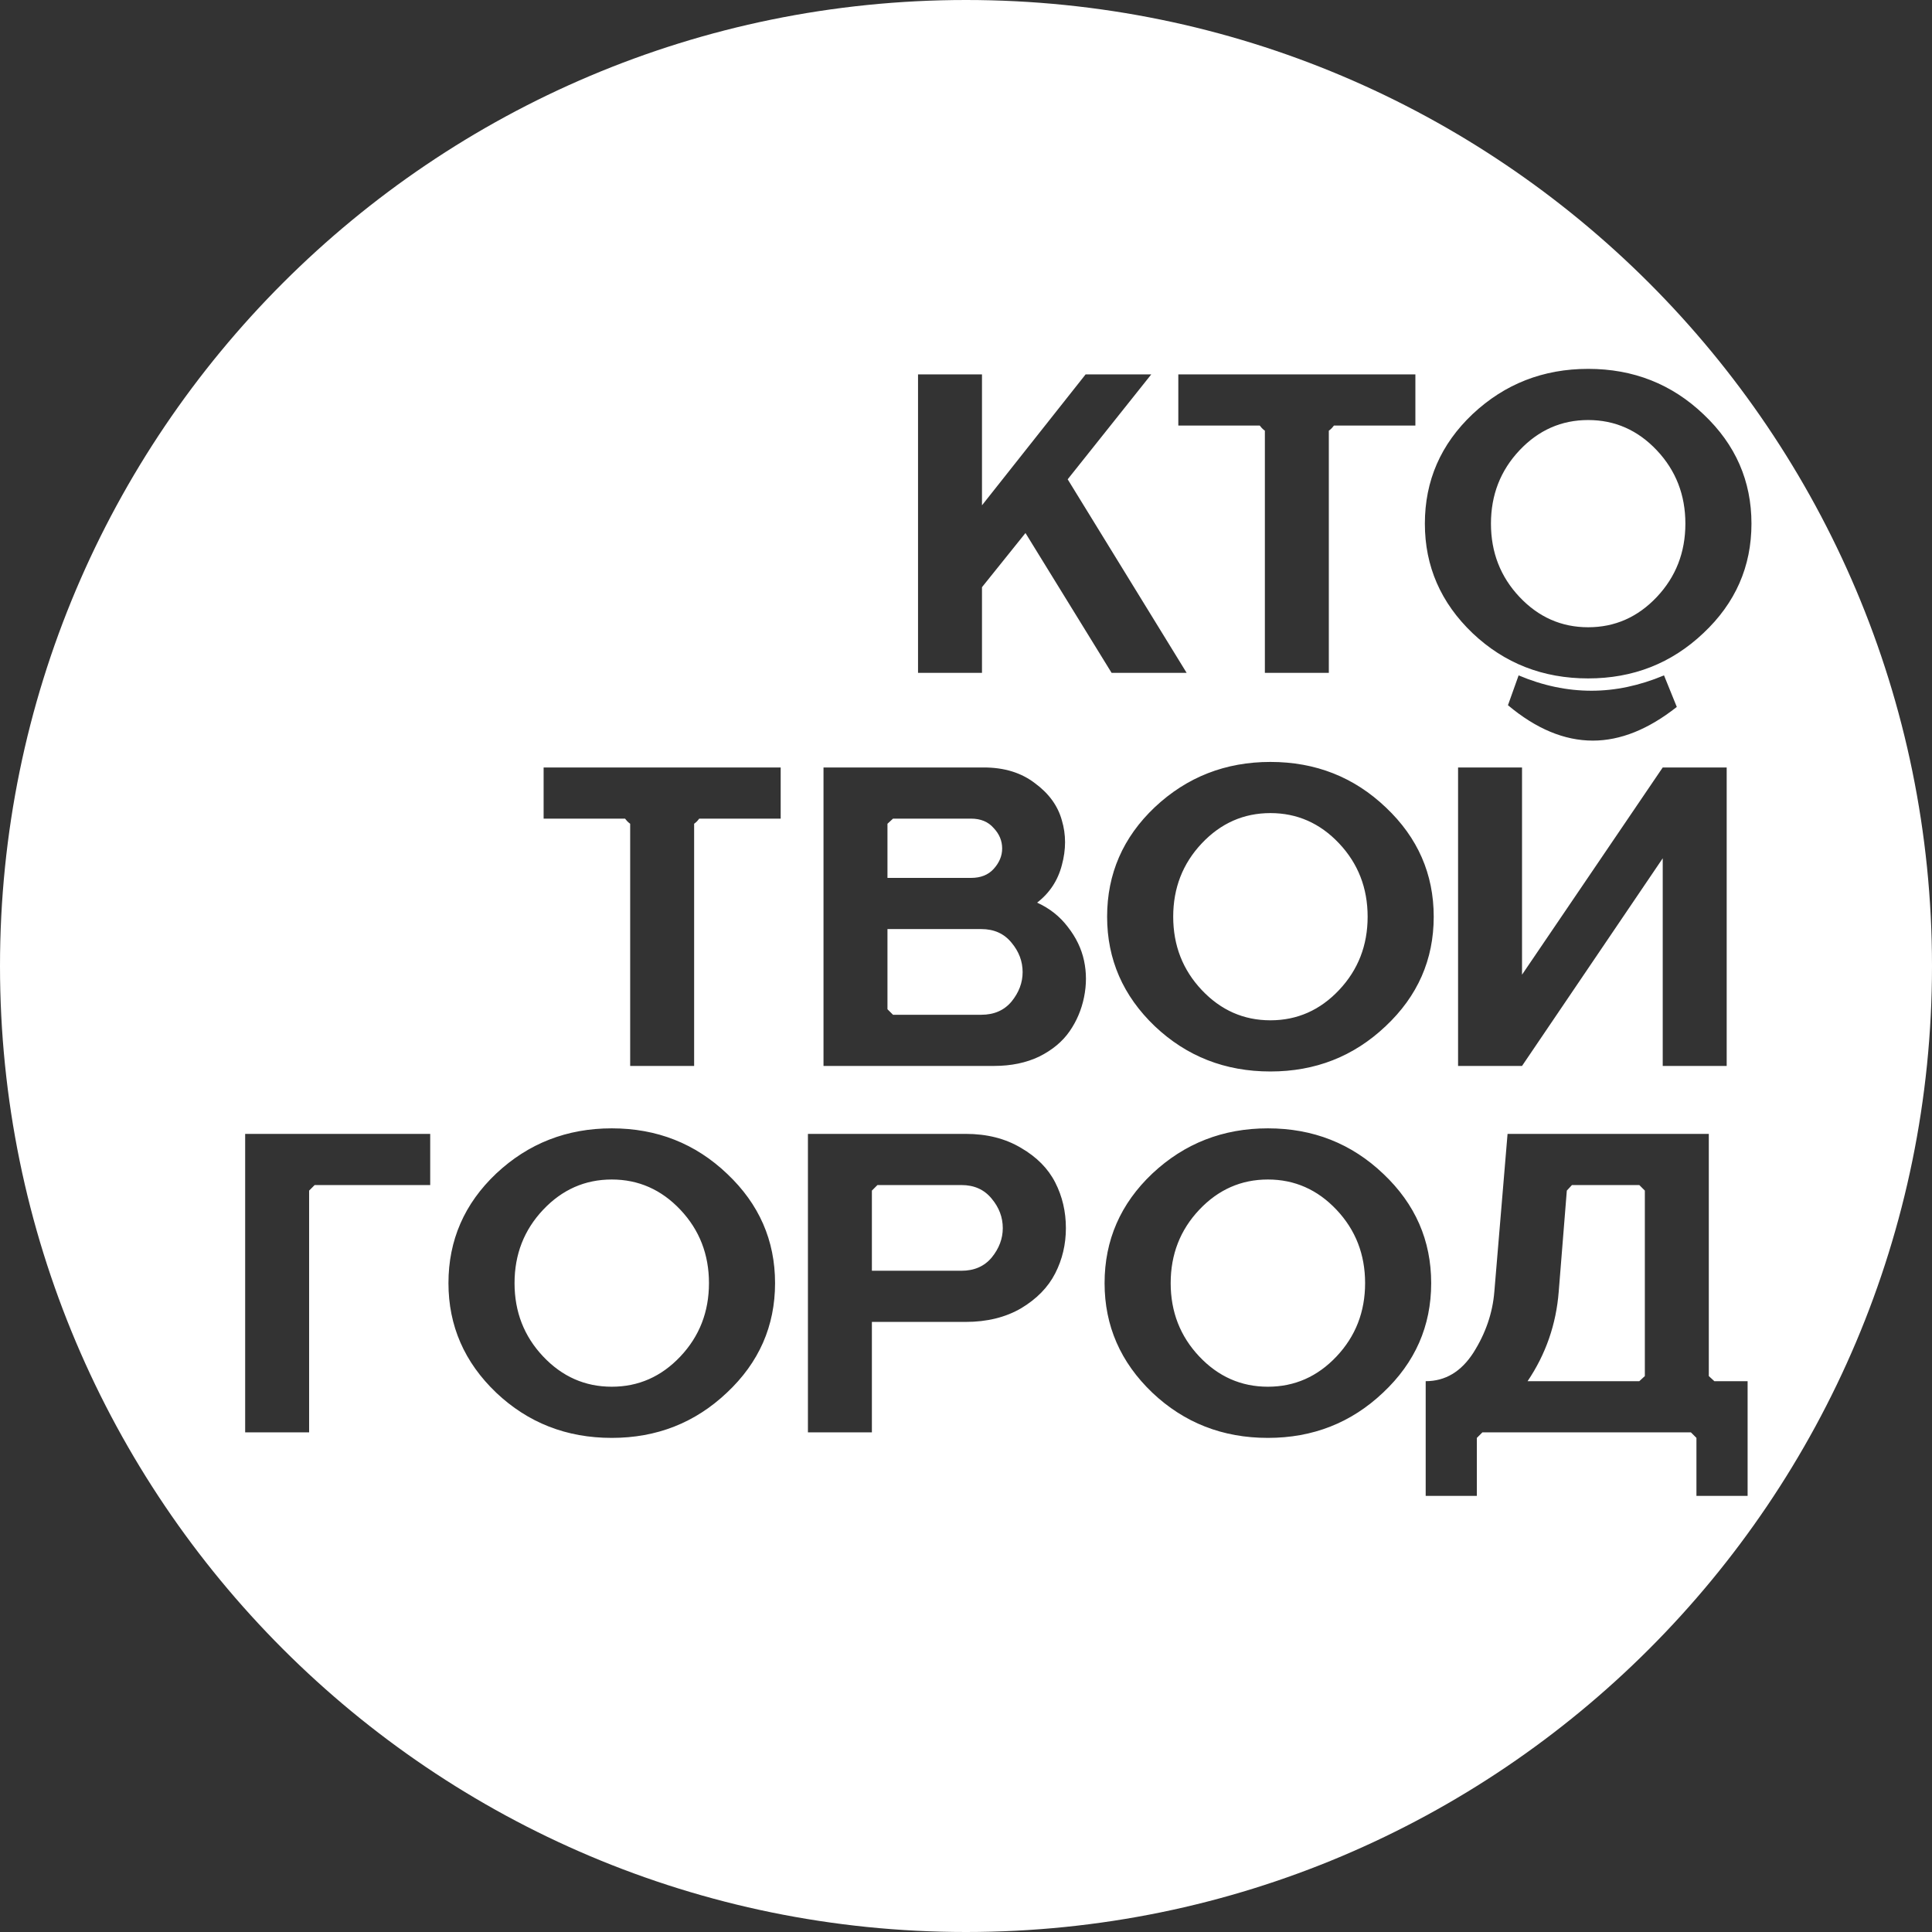 <?xml version="1.0" encoding="UTF-8"?> <svg xmlns="http://www.w3.org/2000/svg" viewBox="0 0 200.00 200.00" data-guides="{&quot;vertical&quot;:[],&quot;horizontal&quot;:[]}"><rect x="0" y="0" width="200.00" height="200.00" fill="#333333" stroke="none"/><path fill="#ffffff" stroke="none" fill-opacity="1" stroke-width="1" stroke-opacity="1" clip-rule="evenodd" color="rgb(51, 51, 51)" fill-rule="evenodd" id="tSvg640ce10667" title="Path 60" d="M100 200C155.228 200 200 155.228 200 100C200 44.772 155.228 0 100 0C44.772 0 0 44.772 0 100C0 155.228 44.772 200 100 200ZM147.502 54.207C147.502 49.764 149.149 45.983 152.445 42.864C155.77 39.745 159.757 38.185 164.406 38.185C169.085 38.185 173.072 39.759 176.368 42.908C179.663 46.027 181.311 49.793 181.311 54.207C181.311 58.65 179.649 62.431 176.324 65.55C173.028 68.67 169.056 70.229 164.406 70.229C159.728 70.229 155.741 68.67 152.445 65.55C149.149 62.402 147.502 58.621 147.502 54.207ZM171.513 46.615C169.541 44.526 167.172 43.482 164.406 43.482C161.64 43.482 159.272 44.526 157.3 46.615C155.329 48.705 154.343 51.235 154.343 54.207C154.343 57.179 155.329 59.71 157.3 61.799C159.272 63.888 161.64 64.933 164.406 64.933C167.172 64.933 169.541 63.888 171.513 61.799C173.484 59.71 174.47 57.179 174.47 54.207C174.47 51.235 173.484 48.705 171.513 46.615ZM101.655 38.759C99.448 38.759 97.241 38.759 95.034 38.759C95.034 49.058 95.034 59.356 95.034 69.655C97.241 69.655 99.448 69.655 101.655 69.655C101.655 66.698 101.655 63.741 101.655 60.784C103.156 58.915 104.656 57.047 106.157 55.178C109.129 60.004 112.101 64.83 115.073 69.655C117.662 69.655 120.252 69.655 122.841 69.655C118.736 62.976 114.631 56.296 110.526 49.617C113.41 45.997 116.293 42.378 119.177 38.759C116.911 38.759 114.646 38.759 112.38 38.759C108.805 43.276 105.23 47.792 101.655 52.309C101.655 47.792 101.655 43.276 101.655 38.759ZM121.979 44.055C124.789 44.055 127.599 44.055 130.409 44.055C130.439 44.085 130.512 44.173 130.63 44.32C130.748 44.438 130.851 44.526 130.939 44.585C130.939 52.942 130.939 61.299 130.939 69.655C133.146 69.655 135.353 69.655 137.56 69.655C137.56 61.299 137.56 52.942 137.56 44.585C137.648 44.526 137.751 44.438 137.868 44.32C137.986 44.173 138.06 44.085 138.089 44.055C140.899 44.055 143.71 44.055 146.52 44.055C146.52 42.29 146.52 40.524 146.52 38.759C138.34 38.759 130.159 38.759 121.979 38.759C121.979 40.524 121.979 42.29 121.979 44.055ZM56.275 84.745C59.086 84.745 61.896 84.745 64.706 84.745C64.735 84.774 64.809 84.863 64.926 85.01C65.044 85.127 65.147 85.216 65.235 85.275C65.235 93.632 65.235 101.988 65.235 110.345C67.442 110.345 69.649 110.345 71.856 110.345C71.856 101.988 71.856 93.632 71.856 85.275C71.944 85.216 72.047 85.127 72.165 85.01C72.283 84.863 72.356 84.774 72.386 84.745C75.196 84.745 78.006 84.745 80.816 84.745C80.816 82.98 80.816 81.214 80.816 79.448C72.636 79.448 64.456 79.448 56.275 79.448C56.275 81.214 56.275 82.98 56.275 84.745ZM85.249 79.448C90.781 79.448 96.313 79.448 101.845 79.448C103.964 79.448 105.73 79.993 107.142 81.082C108.584 82.141 109.511 83.421 109.923 84.922C110.364 86.393 110.364 87.938 109.923 89.556C109.511 91.145 108.657 92.44 107.363 93.44C108.657 94.029 109.717 94.867 110.541 95.956C111.394 97.045 111.953 98.207 112.218 99.443C112.483 100.679 112.483 101.944 112.218 103.239C111.953 104.534 111.453 105.711 110.717 106.77C109.981 107.829 108.937 108.697 107.583 109.374C106.23 110.021 104.67 110.345 102.905 110.345C97.02 110.345 91.135 110.345 85.249 110.345C85.249 100.046 85.249 89.747 85.249 79.448ZM91.87 104.475C92.061 104.666 92.253 104.857 92.444 105.048C95.49 105.048 98.535 105.048 101.581 105.048C102.905 105.048 103.949 104.592 104.714 103.68C105.479 102.739 105.862 101.723 105.862 100.635C105.862 99.516 105.479 98.501 104.714 97.589C103.949 96.647 102.905 96.177 101.581 96.177C98.344 96.177 95.107 96.177 91.87 96.177C91.87 98.943 91.87 101.709 91.87 104.475ZM91.87 85.275C91.87 87.143 91.87 89.012 91.87 90.88C94.754 90.88 97.637 90.88 100.521 90.88C101.522 90.88 102.301 90.571 102.861 89.953C103.449 89.306 103.743 88.6 103.743 87.835C103.743 87.04 103.449 86.334 102.861 85.716C102.301 85.069 101.522 84.745 100.521 84.745C97.829 84.745 95.136 84.745 92.444 84.745C92.253 84.922 92.061 85.098 91.87 85.275ZM119.552 83.553C116.256 86.672 114.608 90.454 114.608 94.897C114.608 99.311 116.256 103.092 119.552 106.24C122.848 109.359 126.835 110.919 131.513 110.919C136.163 110.919 140.135 109.359 143.431 106.24C146.756 103.121 148.418 99.34 148.418 94.897C148.418 90.483 146.77 86.716 143.475 83.597C140.179 80.449 136.192 78.875 131.513 78.875C126.864 78.875 122.877 80.434 119.552 83.553ZM131.513 84.171C134.279 84.171 136.648 85.216 138.62 87.305C140.591 89.394 141.577 91.925 141.577 94.897C141.577 97.869 140.591 100.399 138.62 102.488C136.648 104.578 134.279 105.622 131.513 105.622C128.747 105.622 126.379 104.578 124.407 102.488C122.436 100.399 121.45 97.869 121.45 94.897C121.45 91.925 122.436 89.394 124.407 87.305C126.379 85.216 128.747 84.171 131.513 84.171ZM157.56 110.345C155.353 110.345 153.146 110.345 150.939 110.345C150.939 100.046 150.939 89.747 150.939 79.448C153.146 79.448 155.353 79.448 157.56 79.448C157.56 86.599 157.56 93.749 157.56 100.899C162.415 93.749 167.27 86.599 172.125 79.448C174.332 79.448 176.539 79.448 178.746 79.448C178.746 89.747 178.746 100.046 178.746 110.345C176.539 110.345 174.332 110.345 172.125 110.345C172.125 103.18 172.125 96.015 172.125 88.85C167.27 96.015 162.415 103.18 157.56 110.345ZM156.103 73.004C156.471 71.974 156.839 70.945 157.207 69.915C159.708 70.974 162.224 71.504 164.754 71.504C167.226 71.504 169.727 70.974 172.258 69.915C172.699 71.003 173.141 72.092 173.582 73.181C170.639 75.505 167.741 76.668 164.887 76.668C161.944 76.668 159.016 75.447 156.103 73.004ZM25.379 148.276C27.586 148.276 29.793 148.276 32 148.276C32 139.934 32 131.592 32 123.25C32.191 123.059 32.382 122.867 32.573 122.676C36.56 122.676 40.548 122.676 44.535 122.676C44.535 120.91 44.535 119.145 44.535 117.379C38.149 117.379 31.764 117.379 25.379 117.379C25.379 127.678 25.379 137.977 25.379 148.276ZM46.424 132.828C46.424 128.385 48.072 124.603 51.367 121.484C54.693 118.365 58.68 116.806 63.329 116.806C68.007 116.806 71.995 118.38 75.29 121.528C78.586 124.648 80.234 128.414 80.234 132.828C80.234 137.271 78.571 141.052 75.246 144.171C71.95 147.29 67.978 148.85 63.329 148.85C58.65 148.85 54.663 147.29 51.367 144.171C48.072 141.023 46.424 137.242 46.424 132.828ZM70.435 125.236C68.463 123.147 66.095 122.102 63.329 122.102C60.563 122.102 58.194 123.147 56.223 125.236C54.251 127.325 53.265 129.856 53.265 132.828C53.265 135.8 54.251 138.33 56.223 140.419C58.194 142.509 60.563 143.553 63.329 143.553C66.095 143.553 68.463 142.509 70.435 140.419C72.406 138.33 73.392 135.8 73.392 132.828C73.392 129.856 72.406 127.325 70.435 125.236ZM83.637 117.379C83.637 127.678 83.637 137.977 83.637 148.276C85.844 148.276 88.051 148.276 90.258 148.276C90.258 144.465 90.258 140.655 90.258 136.844C93.495 136.844 96.732 136.844 99.969 136.844C102.175 136.844 104.088 136.374 105.706 135.432C107.325 134.461 108.502 133.254 109.237 131.813C109.973 130.371 110.341 128.811 110.341 127.134C110.341 125.427 109.973 123.853 109.237 122.411C108.502 120.969 107.325 119.778 105.706 118.836C104.088 117.865 102.175 117.379 99.969 117.379C94.525 117.379 89.081 117.379 83.637 117.379ZM90.258 123.25C90.449 123.059 90.641 122.867 90.832 122.676C93.73 122.676 96.629 122.676 99.527 122.676C100.851 122.676 101.896 123.147 102.661 124.088C103.426 125.001 103.808 126.016 103.808 127.134C103.808 128.223 103.426 129.238 102.661 130.179C101.896 131.092 100.851 131.548 99.527 131.548C96.437 131.548 93.348 131.548 90.258 131.548C90.258 128.782 90.258 126.016 90.258 123.25ZM114.346 132.828C114.346 128.385 115.994 124.603 119.29 121.484C122.615 118.365 126.602 116.806 131.251 116.806C135.93 116.806 139.917 118.38 143.213 121.528C146.508 124.648 148.156 128.414 148.156 132.828C148.156 137.271 146.494 141.052 143.168 144.171C139.873 147.29 135.9 148.85 131.251 148.85C126.573 148.85 122.585 147.29 119.29 144.171C115.994 141.023 114.346 137.242 114.346 132.828ZM138.357 125.236C136.386 123.147 134.017 122.102 131.251 122.102C128.485 122.102 126.117 123.147 124.145 125.236C122.174 127.325 121.188 129.856 121.188 132.828C121.188 135.8 122.174 138.33 124.145 140.419C126.117 142.509 128.485 143.553 131.251 143.553C134.017 143.553 136.386 142.509 138.357 140.419C140.329 138.33 141.315 135.8 141.315 132.828C141.315 129.856 140.329 127.325 138.357 125.236ZM147.587 154.853C149.353 154.853 151.118 154.853 152.884 154.853C152.884 152.852 152.884 150.851 152.884 148.85C153.075 148.659 153.267 148.467 153.458 148.276C160.652 148.276 167.847 148.276 175.041 148.276C175.232 148.467 175.424 148.659 175.615 148.85C175.615 150.851 175.615 152.852 175.615 154.853C177.381 154.853 179.146 154.853 180.912 154.853C180.912 150.895 180.912 146.937 180.912 142.979C179.764 142.979 178.617 142.979 177.469 142.979C177.278 142.803 177.086 142.626 176.895 142.45C176.895 134.093 176.895 125.736 176.895 117.379C169.951 117.379 163.006 117.379 156.062 117.379C155.606 122.823 155.15 128.267 154.694 133.711C154.517 135.917 153.796 138.021 152.531 140.022C151.266 141.994 149.618 142.979 147.587 142.979C147.587 146.937 147.587 150.895 147.587 154.853ZM158.136 142.979C160.02 140.184 161.094 137.094 161.358 133.711C161.638 130.224 161.917 126.737 162.197 123.25C162.374 123.059 162.55 122.867 162.727 122.676C165.052 122.676 167.376 122.676 169.701 122.676C169.892 122.867 170.083 123.059 170.274 123.25C170.274 129.65 170.274 136.05 170.274 142.45C170.083 142.626 169.892 142.803 169.701 142.979C165.846 142.979 161.991 142.979 158.136 142.979Z"></path><defs></defs></svg> 